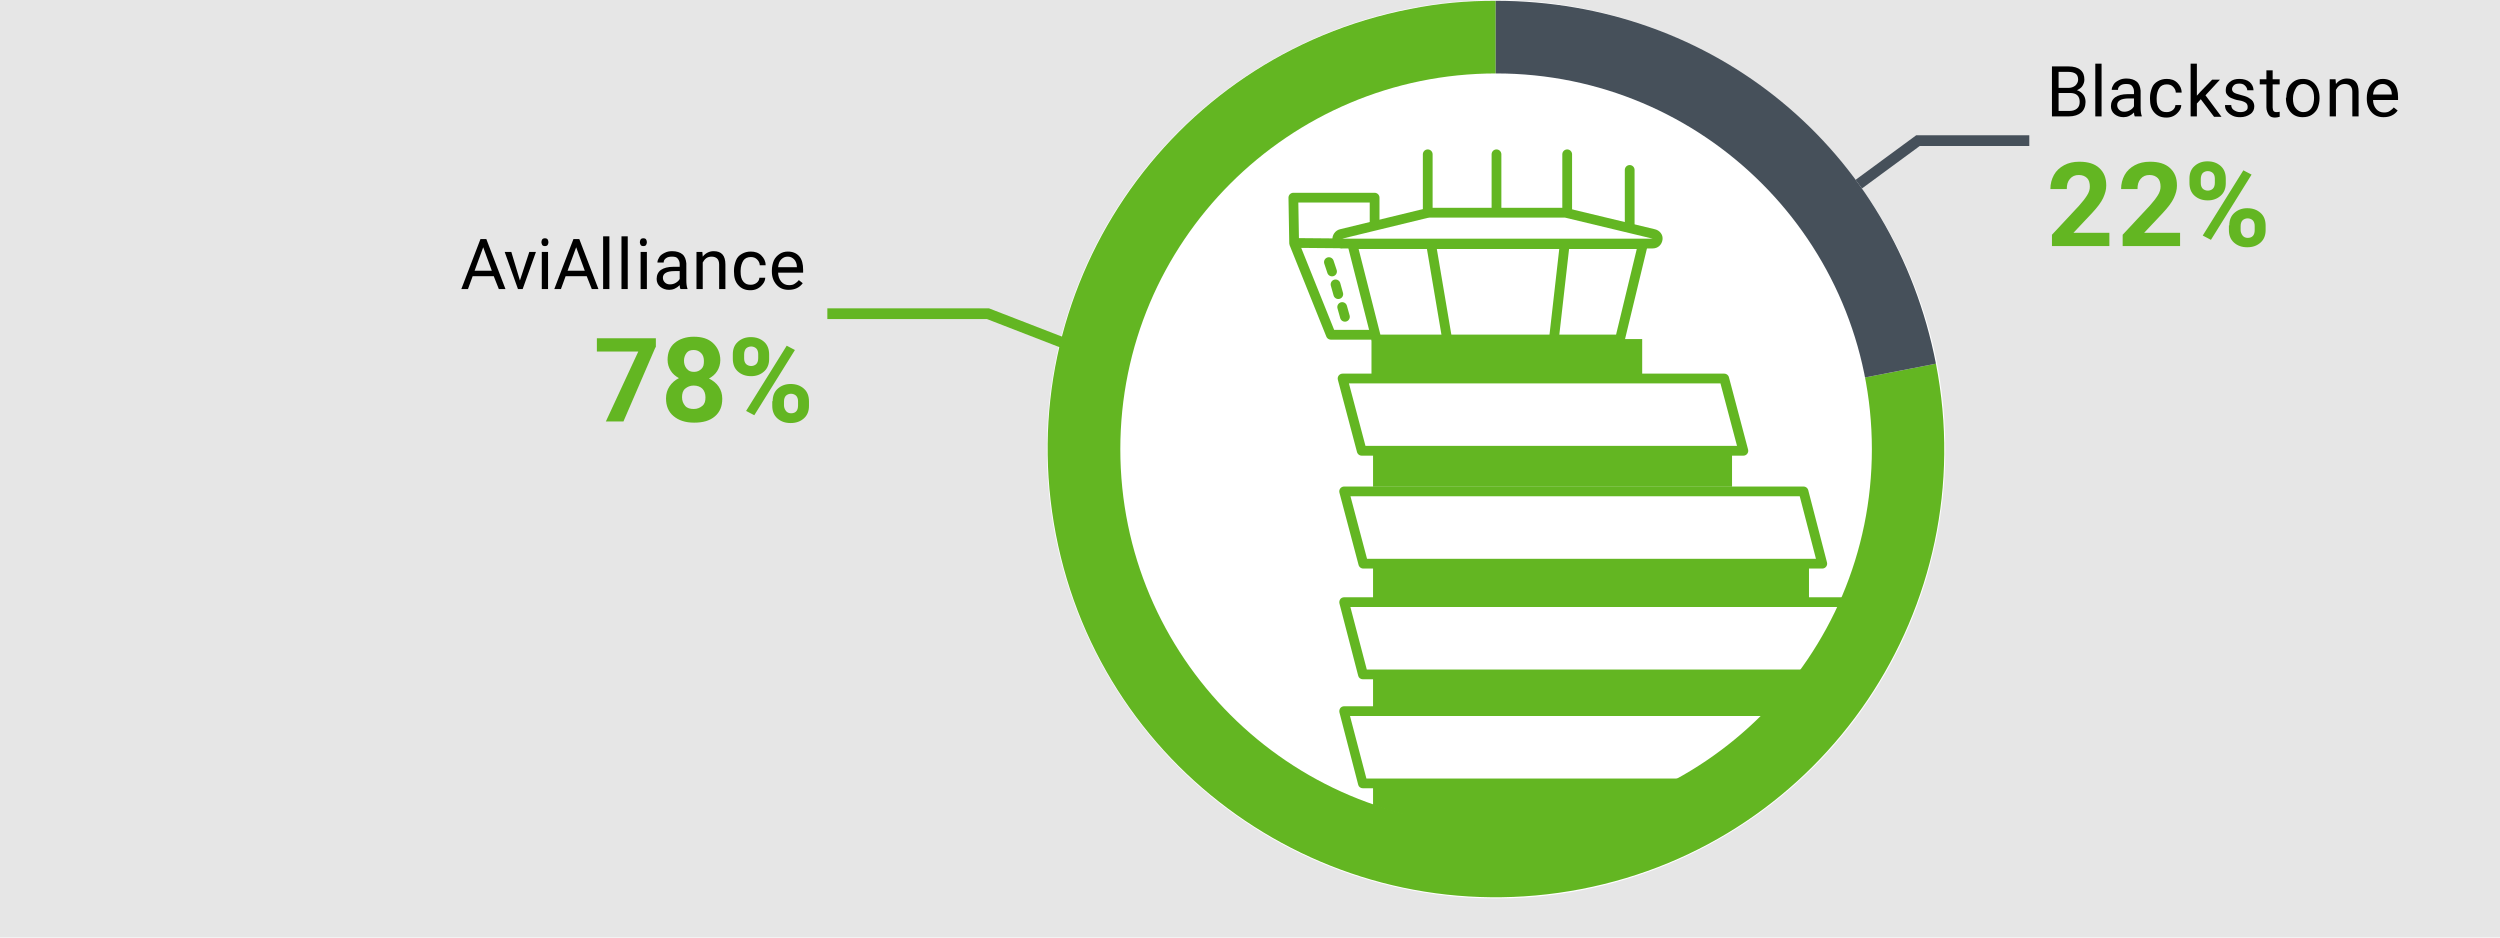 <?xml version="1.0" encoding="utf-8"?>
<!-- Generator: Adobe Illustrator 23.1.1, SVG Export Plug-In . SVG Version: 6.00 Build 0)  -->
<svg version="1.1" id="Ebene_3" xmlns="http://www.w3.org/2000/svg" xmlns:xlink="http://www.w3.org/1999/xlink" x="0px" y="0px"
	 viewBox="80 30 640 240" enable-background="new 0 0 800 300" xml:space="preserve">
<rect fill="#E6E6E6" width="800" height="300"/>
<polyline fill="none" stroke="#46505A" stroke-width="2.75" points="463.8,144.8 571,66 599.5,66 "/>
<g>
	<path fill="#63B622" d="M247.8,118.9l-8.2,19h-4.5l8.3-17.9h-10.6v-3.4h15.1V118.9z"/>
	<path fill="#63B622" d="M264.4,122.2c0,1-0.3,2-0.8,2.8s-1.2,1.4-2.1,1.9c1,0.5,1.9,1.2,2.5,2.1s0.9,1.9,0.9,3.1
		c0,1.9-0.6,3.4-1.9,4.5s-3,1.6-5.3,1.6s-4-0.6-5.3-1.7s-1.9-2.6-1.9-4.5c0-1.2,0.3-2.2,0.9-3.1s1.4-1.6,2.4-2.1
		c-0.9-0.5-1.6-1.1-2.1-1.9s-0.8-1.7-0.8-2.8c0-1.8,0.6-3.3,1.8-4.3s2.9-1.6,4.9-1.6c2.1,0,3.7,0.5,4.9,1.6S264.4,120.4,264.4,122.2
		z M260.6,131.7c0-0.9-0.3-1.7-0.8-2.2s-1.3-0.8-2.2-0.8c-0.9,0-1.6,0.3-2.2,0.8s-0.8,1.3-0.8,2.2c0,0.9,0.3,1.6,0.8,2.2
		s1.3,0.8,2.2,0.8c0.9,0,1.6-0.3,2.2-0.8S260.6,132.7,260.6,131.7z M260.2,122.4c0-0.8-0.2-1.5-0.7-2s-1.1-0.8-1.9-0.8
		c-0.8,0-1.4,0.2-1.8,0.7s-0.7,1.2-0.7,2c0,0.8,0.2,1.5,0.7,2.1s1.1,0.8,1.9,0.8s1.4-0.3,1.9-0.8S260.2,123.3,260.2,122.4z"/>
	<path fill="#63B622" d="M267.6,120.7c0-1.3,0.4-2.4,1.3-3.2s2-1.2,3.3-1.2c1.4,0,2.5,0.4,3.4,1.2s1.3,1.9,1.3,3.3v1.1
		c0,1.3-0.4,2.4-1.3,3.2s-2,1.2-3.3,1.2c-1.4,0-2.5-0.4-3.4-1.2s-1.3-1.9-1.3-3.3V120.7z M270.5,121.8c0,0.6,0.2,1.1,0.5,1.4
		s0.8,0.5,1.3,0.5s1-0.2,1.3-0.5s0.5-0.8,0.5-1.5v-1.1c0-0.6-0.2-1.1-0.5-1.4s-0.8-0.5-1.3-0.5c-0.5,0-1,0.2-1.3,0.5
		s-0.5,0.9-0.5,1.5V121.8z M273.1,136.3l-2.1-1.1l10.4-16.7l2.1,1.1L273.1,136.3z M277.8,132.7c0-1.3,0.4-2.4,1.3-3.2s2-1.2,3.3-1.2
		c1.4,0,2.5,0.4,3.4,1.2s1.3,1.9,1.3,3.3v1.1c0,1.3-0.4,2.4-1.3,3.2s-2,1.2-3.4,1.2c-1.4,0-2.5-0.4-3.4-1.2s-1.3-1.9-1.3-3.2V132.7z
		 M280.7,133.8c0,0.5,0.2,1,0.5,1.4s0.8,0.6,1.3,0.6c1.2,0,1.8-0.7,1.8-2v-1.1c0-0.6-0.2-1.1-0.5-1.4s-0.8-0.5-1.3-0.5
		s-1,0.2-1.3,0.5s-0.5,0.8-0.5,1.5V133.8z"/>
</g>
<g>
	<path fill="#63B622" d="M619.9,93h-14.6v-2.9l6.9-7.4c0.9-1,1.6-1.9,2.1-2.7s0.7-1.5,0.7-2.2c0-0.9-0.2-1.7-0.7-2.2
		s-1.2-0.8-2.1-0.8c-1,0-1.7,0.3-2.3,1s-0.8,1.5-0.8,2.6h-4.2c0-1.3,0.3-2.5,0.9-3.6s1.5-1.9,2.6-2.5s2.4-0.9,3.9-0.9
		c2.2,0,3.9,0.5,5.1,1.6s1.8,2.5,1.8,4.5c0,1.1-0.3,2.1-0.8,3.2s-1.5,2.4-2.8,3.8l-4.8,5.1h9.2V93z"/>
	<path fill="#63B622" d="M638,93h-14.6v-2.9l6.9-7.4c0.9-1,1.6-1.9,2.1-2.7s0.7-1.5,0.7-2.2c0-0.9-0.2-1.7-0.7-2.2s-1.2-0.8-2.1-0.8
		c-1,0-1.7,0.3-2.3,1s-0.8,1.5-0.8,2.6H623c0-1.3,0.3-2.5,0.9-3.6s1.5-1.9,2.6-2.5s2.4-0.9,3.9-0.9c2.2,0,3.9,0.5,5.1,1.6
		s1.8,2.5,1.8,4.5c0,1.1-0.3,2.1-0.8,3.2s-1.5,2.4-2.8,3.8l-4.8,5.1h9.2V93z"/>
	<path fill="#63B622" d="M640.5,75.7c0-1.3,0.4-2.4,1.3-3.2s2-1.2,3.3-1.2c1.4,0,2.5,0.4,3.4,1.2s1.3,1.9,1.3,3.3v1.1
		c0,1.3-0.4,2.4-1.3,3.2s-2,1.2-3.3,1.2c-1.4,0-2.5-0.4-3.4-1.2s-1.3-1.9-1.3-3.3V75.7z M643.4,76.9c0,0.6,0.2,1.1,0.5,1.4
		s0.8,0.5,1.3,0.5s1-0.2,1.3-0.5s0.5-0.8,0.5-1.5v-1.1c0-0.6-0.2-1.1-0.5-1.4s-0.8-0.5-1.3-0.5c-0.5,0-1,0.2-1.3,0.5
		s-0.5,0.9-0.5,1.5V76.9z M646,91.4l-2.1-1.1l10.4-16.7l2.1,1.1L646,91.4z M650.7,87.7c0-1.3,0.4-2.4,1.3-3.2s2-1.2,3.3-1.2
		c1.4,0,2.5,0.4,3.4,1.2s1.3,1.9,1.3,3.3v1.1c0,1.3-0.4,2.4-1.3,3.2s-2,1.2-3.4,1.2c-1.4,0-2.5-0.4-3.4-1.2s-1.3-1.9-1.3-3.2V87.7z
		 M653.6,88.9c0,0.5,0.2,1,0.5,1.4s0.8,0.6,1.3,0.6c1.2,0,1.8-0.7,1.8-2v-1.1c0-0.6-0.2-1.1-0.5-1.4s-0.8-0.5-1.3-0.5
		s-1,0.2-1.3,0.5s-0.5,0.8-0.5,1.5V88.9z"/>
</g>
<g>
	<path d="M605.3,59.8V47h4.2c1.4,0,2.4,0.3,3.1,0.9s1,1.4,1,2.5c0,0.6-0.2,1.1-0.5,1.6s-0.8,0.8-1.4,1.1c0.7,0.2,1.2,0.6,1.6,1.1
		s0.6,1.2,0.6,1.9c0,1.1-0.4,2.1-1.1,2.7s-1.8,1-3.2,1H605.3z M607,52.5h2.5c0.7,0,1.3-0.2,1.8-0.6c0.4-0.4,0.7-0.9,0.7-1.5
		c0-0.7-0.2-1.2-0.6-1.5c-0.4-0.3-1-0.5-1.9-0.5H607V52.5z M607,53.8v4.6h2.8c0.8,0,1.4-0.2,1.9-0.6s0.7-1,0.7-1.7
		c0-1.5-0.8-2.3-2.5-2.3H607z"/>
	<path d="M618,59.8h-1.6V46.3h1.6V59.8z"/>
	<path d="M626.5,59.8c-0.1-0.2-0.2-0.5-0.2-1c-0.8,0.8-1.7,1.2-2.7,1.2c-0.9,0-1.7-0.3-2.3-0.8s-0.9-1.2-0.9-2c0-1,0.4-1.8,1.1-2.3
		s1.8-0.8,3.2-0.8h1.6v-0.7c0-0.6-0.2-1-0.5-1.4s-0.8-0.5-1.5-0.5c-0.6,0-1.1,0.1-1.5,0.4s-0.6,0.6-0.6,1.1h-1.6
		c0-0.5,0.2-0.9,0.5-1.4s0.8-0.8,1.4-1.1s1.2-0.4,1.9-0.4c1.1,0,2,0.3,2.6,0.8s0.9,1.3,1,2.3v4.4c0,0.9,0.1,1.6,0.3,2.1v0.1H626.5z
		 M623.8,58.6c0.5,0,1-0.1,1.5-0.4s0.8-0.6,1-1v-2h-1.3c-2,0-3,0.6-3,1.7c0,0.5,0.2,0.9,0.5,1.2S623.2,58.6,623.8,58.6z"/>
	<path d="M634.7,58.7c0.6,0,1.1-0.2,1.5-0.5s0.7-0.8,0.7-1.3h1.5c0,0.5-0.2,1.1-0.6,1.6s-0.8,0.9-1.4,1.2s-1.2,0.4-1.8,0.4
		c-1.3,0-2.3-0.4-3.1-1.3s-1.1-2-1.1-3.5v-0.3c0-0.9,0.2-1.7,0.5-2.5s0.8-1.3,1.5-1.7s1.4-0.6,2.3-0.6c1.1,0,2,0.3,2.7,1
		s1.1,1.5,1.1,2.5h-1.5c0-0.6-0.3-1.1-0.7-1.5s-0.9-0.6-1.6-0.6c-0.8,0-1.5,0.3-1.9,0.9s-0.7,1.5-0.7,2.6v0.3c0,1.1,0.2,1.9,0.7,2.5
		S633.8,58.7,634.7,58.7z"/>
	<path d="M643.4,55.4l-1,1.1v3.3h-1.6V46.3h1.6v8.2l0.9-1l3-3.1h2l-3.7,4l4.1,5.5h-1.9L643.4,55.4z"/>
	<path d="M655.4,57.3c0-0.4-0.2-0.8-0.5-1s-0.9-0.5-1.7-0.6s-1.5-0.4-2-0.6s-0.8-0.5-1.1-0.9s-0.3-0.7-0.3-1.2c0-0.8,0.3-1.4,1-2
		s1.5-0.8,2.5-0.8c1.1,0,2,0.3,2.6,0.8s1,1.3,1,2.1h-1.6c0-0.4-0.2-0.8-0.6-1.2s-0.9-0.5-1.4-0.5c-0.6,0-1.1,0.1-1.4,0.4
		s-0.5,0.6-0.5,1c0,0.4,0.2,0.7,0.5,0.9s0.9,0.4,1.7,0.6s1.5,0.4,2,0.7s0.9,0.6,1.1,0.9s0.4,0.8,0.4,1.3c0,0.8-0.3,1.5-1,2
		s-1.6,0.8-2.6,0.8c-0.8,0-1.4-0.1-2-0.4s-1-0.6-1.4-1.1s-0.5-1-0.5-1.6h1.6c0,0.5,0.2,1,0.7,1.3s0.9,0.5,1.6,0.5
		c0.6,0,1.1-0.1,1.5-0.4S655.4,57.7,655.4,57.3z"/>
	<path d="M661.8,48v2.3h1.8v1.3h-1.8v5.9c0,0.4,0.1,0.7,0.2,0.9c0.2,0.2,0.4,0.3,0.8,0.3c0.2,0,0.4,0,0.8-0.1v1.3
		c-0.4,0.1-0.8,0.2-1.2,0.2c-0.7,0-1.3-0.2-1.6-0.7s-0.6-1.1-0.6-1.9v-5.9h-1.7v-1.3h1.7V48H661.8z"/>
	<path d="M665.3,55c0-0.9,0.2-1.8,0.5-2.5s0.9-1.3,1.5-1.7s1.4-0.6,2.2-0.6c1.3,0,2.3,0.4,3.1,1.3s1.2,2.1,1.2,3.6v0.1
		c0,0.9-0.2,1.8-0.5,2.5s-0.9,1.3-1.5,1.7s-1.4,0.6-2.3,0.6c-1.3,0-2.3-0.4-3.1-1.3s-1.2-2.1-1.2-3.6V55z M667,55.2
		c0,1.1,0.2,1.9,0.7,2.5s1.1,1,2,1c0.8,0,1.5-0.3,2-1s0.7-1.6,0.7-2.7c0-1-0.2-1.9-0.7-2.5s-1.2-1-2-1c-0.8,0-1.5,0.3-1.9,1
		S667,54,667,55.2z"/>
	<path d="M677.9,50.3l0.1,1.2c0.7-0.9,1.7-1.4,2.8-1.4c2,0,3,1.1,3,3.4v6.3h-1.6v-6.3c0-0.7-0.2-1.2-0.5-1.5s-0.8-0.5-1.4-0.5
		c-0.5,0-1,0.1-1.4,0.4s-0.7,0.7-0.9,1.1v6.8h-1.6v-9.5H677.9z"/>
	<path d="M690.2,60c-1.3,0-2.3-0.4-3.1-1.3s-1.2-2-1.2-3.4V55c0-0.9,0.2-1.8,0.5-2.5s0.9-1.3,1.5-1.7s1.3-0.6,2.1-0.6
		c1.2,0,2.2,0.4,2.9,1.2s1,2,1,3.5v0.7h-6.4c0,0.9,0.3,1.7,0.8,2.3s1.2,0.9,2,0.9c0.6,0,1.1-0.1,1.5-0.4s0.7-0.5,1-0.9l1,0.8
		C693,59.4,691.8,60,690.2,60z M690,51.5c-0.7,0-1.2,0.2-1.7,0.7s-0.7,1.1-0.8,2h4.8v-0.1c0-0.8-0.3-1.5-0.7-1.9
		S690.7,51.5,690,51.5z"/>
</g>
<circle fill-rule="evenodd" clip-rule="evenodd" fill="#FFFFFF" cx="463" cy="145" r="115"/>
<polyline fill="none" stroke="#63B622" stroke-width="2.75" points="358.7,120.3 332.9,110.3 291.8,110.3 "/>
<g>
	<g>
		<g>
			<g>
				<path fill-rule="evenodd" clip-rule="evenodd" fill="#63B622" d="M462.9,145l112.7-21.9c12.1,62.2-28.5,122.5-90.8,134.5
					s-122.5-28.5-134.5-90.8S378.8,44.4,441,32.3c7.5-1.5,14.3-2.1,21.9-2.1V145z"/>
			</g>
		</g>
		<g>
			<g>
				<path fill-rule="evenodd" clip-rule="evenodd" fill="#46505A" d="M462.9,145V30.2c55.8,0,102,38.1,112.7,92.9L462.9,145z"/>
			</g>
		</g>
	</g>
	<g>
		<g>
		</g>
		<g>
		</g>
	</g>
</g>
<path fill="#FFFFFF" d="M463,48.8c-53.1,0-96.2,43.1-96.2,96.2c0,53.1,43.1,96.2,96.2,96.2c53.1,0,96.2-43.1,96.2-96.2
	C559.2,91.8,516.1,48.8,463,48.8z"/>
<g>
	<path fill="none" stroke="#66B821" stroke-width="2.2" stroke-linejoin="round" stroke-miterlimit="10" d="M490.4,86.3"/>
	<polygon fill="none" stroke="#63B622" stroke-width="2.5" stroke-linejoin="round" points="526.3,145.4 428.6,145.4 423.7,126.9 
		521.4,126.9 	"/>
	<polygon fill="none" stroke="#63B622" stroke-width="2.5" points="494.7,116.9 432.4,116.9 426.2,92.5 500.6,92.5 	"/>
	<polygon fill="none" stroke="#63B622" stroke-width="2.5" stroke-linejoin="round" points="546.5,174.3 429,174.3 424.1,155.8 
		541.7,155.8 	"/>
	<rect x="431.5" y="144.8" fill="#63B622" width="91.9" height="9.8"/>
	<rect x="431.1" y="116.8" fill="#63B622" width="69.3" height="9.8"/>
	<g>
		<path fill="#63B622" d="M480.6,85.7l22.5,5.4h-79.5l22.2-5.4H480.6 M480.6,83.2h-34.8c-0.2,0-0.4,0-0.6,0.1L423,88.7
			c-1.2,0.3-2,1.5-1.9,2.7s1.2,2.2,2.5,2.2h79.5c1.3,0,2.3-0.9,2.5-2.2s-0.7-2.4-1.9-2.7l-22.5-5.4C481,83.3,480.8,83.2,480.6,83.2
			L480.6,83.2z"/>
	</g>
	<rect x="431.5" y="174.9" fill="#63B622" width="111.6" height="9.8"/>
	<line fill="none" stroke="#63B622" stroke-width="2.5" x1="446.3" y1="92.2" x2="450.4" y2="116.4"/>
	<path fill="none" stroke="#63B622" stroke-width="2.5" d="M482.5,92.8"/>
	<line fill="none" stroke="#63B622" stroke-width="2.5" x1="477.7" y1="117.7" x2="480.6" y2="92.2"/>
	<polyline fill="none" stroke="#63B622" stroke-width="2.5" stroke-linejoin="round" stroke-miterlimit="10" points="431.9,87.4 
		431.9,80.6 411.1,80.6 411.3,92.3 420.7,115.7 432.2,115.7 	"/>
	<line fill="none" stroke="#63B622" stroke-width="2.5" x1="411.6" y1="92.2" x2="423.6" y2="92.3"/>
	<line fill="none" stroke="#63B622" stroke-width="2.5" stroke-linecap="round" x1="445.5" y1="69.5" x2="445.5" y2="84.4"/>
	<line fill="none" stroke="#63B622" stroke-width="2.5" stroke-linecap="round" x1="463.1" y1="69.5" x2="463.1" y2="84.3"/>
	<line fill="none" stroke="#63B622" stroke-width="2.5" stroke-linecap="round" x1="481.2" y1="69.5" x2="481.2" y2="84.3"/>
	<line fill="none" stroke="#63B622" stroke-width="2.5" stroke-linecap="round" x1="497.2" y1="73.5" x2="497.2" y2="88.2"/>
	<g>
		<line fill="none" stroke="#63B622" stroke-width="2.5" stroke-linecap="round" x1="420.2" y1="97.1" x2="421" y2="99.5"/>
		<line fill="none" stroke="#63B622" stroke-width="2.5" stroke-linecap="round" x1="421.9" y1="102.8" x2="422.6" y2="105.3"/>
		<line fill="none" stroke="#63B622" stroke-width="2.5" stroke-linecap="round" x1="423.6" y1="108.6" x2="424.3" y2="111.1"/>
	</g>
	<path fill="#63B622" d="M463.2,241.5c16.4,0,31.9-4.1,45.4-11.4h-77.1v6C441.4,239.6,452.1,241.5,463.2,241.5z"/>
	<path fill="#63B622" d="M423.1,211.3c-0.2,0.3-0.3,0.7-0.2,1.1l4.8,18.5c0.1,0.5,0.6,0.9,1.2,0.9h76.4c1.6-0.8,3.2-1.6,4.8-2.5
		h-80.3l-4.2-16h105.6c0.8-0.8,1.6-1.7,2.4-2.5H424.1C423.7,210.8,423.3,211,423.1,211.3z"/>
	<path fill="#63B622" d="M431.5,202.6v9.8h100.6c3-3.1,5.8-6.4,8.4-9.8H431.5z"/>
	<path fill="#63B622" d="M429.9,201.4l-4.2-16h125c0.4-0.8,0.8-1.7,1.1-2.5H424.1c-0.4,0-0.8,0.2-1,0.5c-0.2,0.3-0.3,0.7-0.2,1.1
		l4.8,18.5c0.1,0.5,0.6,0.9,1.2,0.9h110.6c0.6-0.8,1.3-1.7,1.9-2.5H429.9z"/>
</g>
<g>
	<path d="M206.4,100.7H201l-1.2,3.3h-1.7l4.9-12.8h1.5l4.9,12.8h-1.7L206.4,100.7z M201.5,99.3h4.4l-2.2-6L201.5,99.3z"/>
	<path d="M213.1,101.8l2.4-7.3h1.7l-3.4,9.5h-1.2l-3.4-9.5h1.7L213.1,101.8z"/>
	<path d="M218.6,92c0-0.3,0.1-0.5,0.2-0.7s0.4-0.3,0.7-0.3s0.6,0.1,0.7,0.3s0.2,0.4,0.2,0.7s-0.1,0.5-0.2,0.7s-0.4,0.3-0.7,0.3
		s-0.6-0.1-0.7-0.3S218.6,92.2,218.6,92z M220.3,104h-1.6v-9.5h1.6V104z"/>
	<path d="M230.2,100.7h-5.4l-1.2,3.3h-1.7l4.9-12.8h1.5l4.9,12.8h-1.7L230.2,100.7z M225.3,99.3h4.4l-2.2-6L225.3,99.3z"/>
	<path d="M236,104h-1.6V90.5h1.6V104z"/>
	<path d="M240.7,104h-1.6V90.5h1.6V104z"/>
	<path d="M243.8,92c0-0.3,0.1-0.5,0.2-0.7s0.4-0.3,0.7-0.3s0.6,0.1,0.7,0.3s0.2,0.4,0.2,0.7s-0.1,0.5-0.2,0.7s-0.4,0.3-0.7,0.3
		s-0.6-0.1-0.7-0.3S243.8,92.2,243.8,92z M245.6,104H244v-9.5h1.6V104z"/>
	<path d="M254.2,104c-0.1-0.2-0.2-0.5-0.2-1c-0.8,0.8-1.7,1.2-2.7,1.2c-0.9,0-1.7-0.3-2.3-0.8s-0.9-1.2-0.9-2c0-1,0.4-1.8,1.1-2.3
		s1.8-0.8,3.2-0.8h1.6v-0.7c0-0.6-0.2-1-0.5-1.4s-0.8-0.5-1.5-0.5c-0.6,0-1.1,0.1-1.5,0.4s-0.6,0.6-0.6,1.1h-1.6
		c0-0.5,0.2-0.9,0.5-1.4s0.8-0.8,1.4-1.1s1.2-0.4,1.9-0.4c1.1,0,2,0.3,2.6,0.8s0.9,1.3,1,2.3v4.4c0,0.9,0.1,1.6,0.3,2.1v0.1H254.2z
		 M251.5,102.8c0.5,0,1-0.1,1.5-0.4s0.8-0.6,1-1v-2h-1.3c-2,0-3,0.6-3,1.7c0,0.5,0.2,0.9,0.5,1.2S250.9,102.8,251.5,102.8z"/>
	<path d="M259.8,94.5l0.1,1.2c0.7-0.9,1.7-1.4,2.8-1.4c2,0,3,1.1,3,3.4v6.3h-1.6v-6.3c0-0.7-0.2-1.2-0.5-1.5s-0.8-0.5-1.4-0.5
		c-0.5,0-1,0.1-1.4,0.4s-0.7,0.7-0.9,1.1v6.8h-1.6v-9.5H259.8z"/>
	<path d="M272.2,102.9c0.6,0,1.1-0.2,1.5-0.5s0.7-0.8,0.7-1.3h1.5c0,0.5-0.2,1.1-0.6,1.6s-0.8,0.9-1.4,1.2s-1.2,0.4-1.8,0.4
		c-1.3,0-2.3-0.4-3.1-1.3s-1.1-2-1.1-3.5v-0.3c0-0.9,0.2-1.7,0.5-2.5s0.8-1.3,1.5-1.7s1.4-0.6,2.3-0.6c1.1,0,2,0.3,2.7,1
		s1.1,1.5,1.1,2.5h-1.5c0-0.6-0.3-1.1-0.7-1.5s-0.9-0.6-1.6-0.6c-0.8,0-1.5,0.3-1.9,0.9s-0.7,1.5-0.7,2.6v0.3c0,1.1,0.2,1.9,0.7,2.5
		S271.4,102.9,272.2,102.9z"/>
	<path d="M281.9,104.2c-1.3,0-2.3-0.4-3.1-1.3s-1.2-2-1.2-3.4v-0.3c0-0.9,0.2-1.8,0.5-2.5s0.9-1.3,1.5-1.7s1.3-0.6,2.1-0.6
		c1.2,0,2.2,0.4,2.9,1.2s1,2,1,3.5v0.7h-6.4c0,0.9,0.3,1.7,0.8,2.3s1.2,0.9,2,0.9c0.6,0,1.1-0.1,1.5-0.4s0.7-0.5,1-0.9l1,0.8
		C284.7,103.6,283.5,104.2,281.9,104.2z M281.7,95.7c-0.7,0-1.2,0.2-1.7,0.7s-0.7,1.1-0.8,2h4.8v-0.1c0-0.8-0.3-1.5-0.7-1.9
		S282.4,95.7,281.7,95.7z"/>
</g>
</svg>
